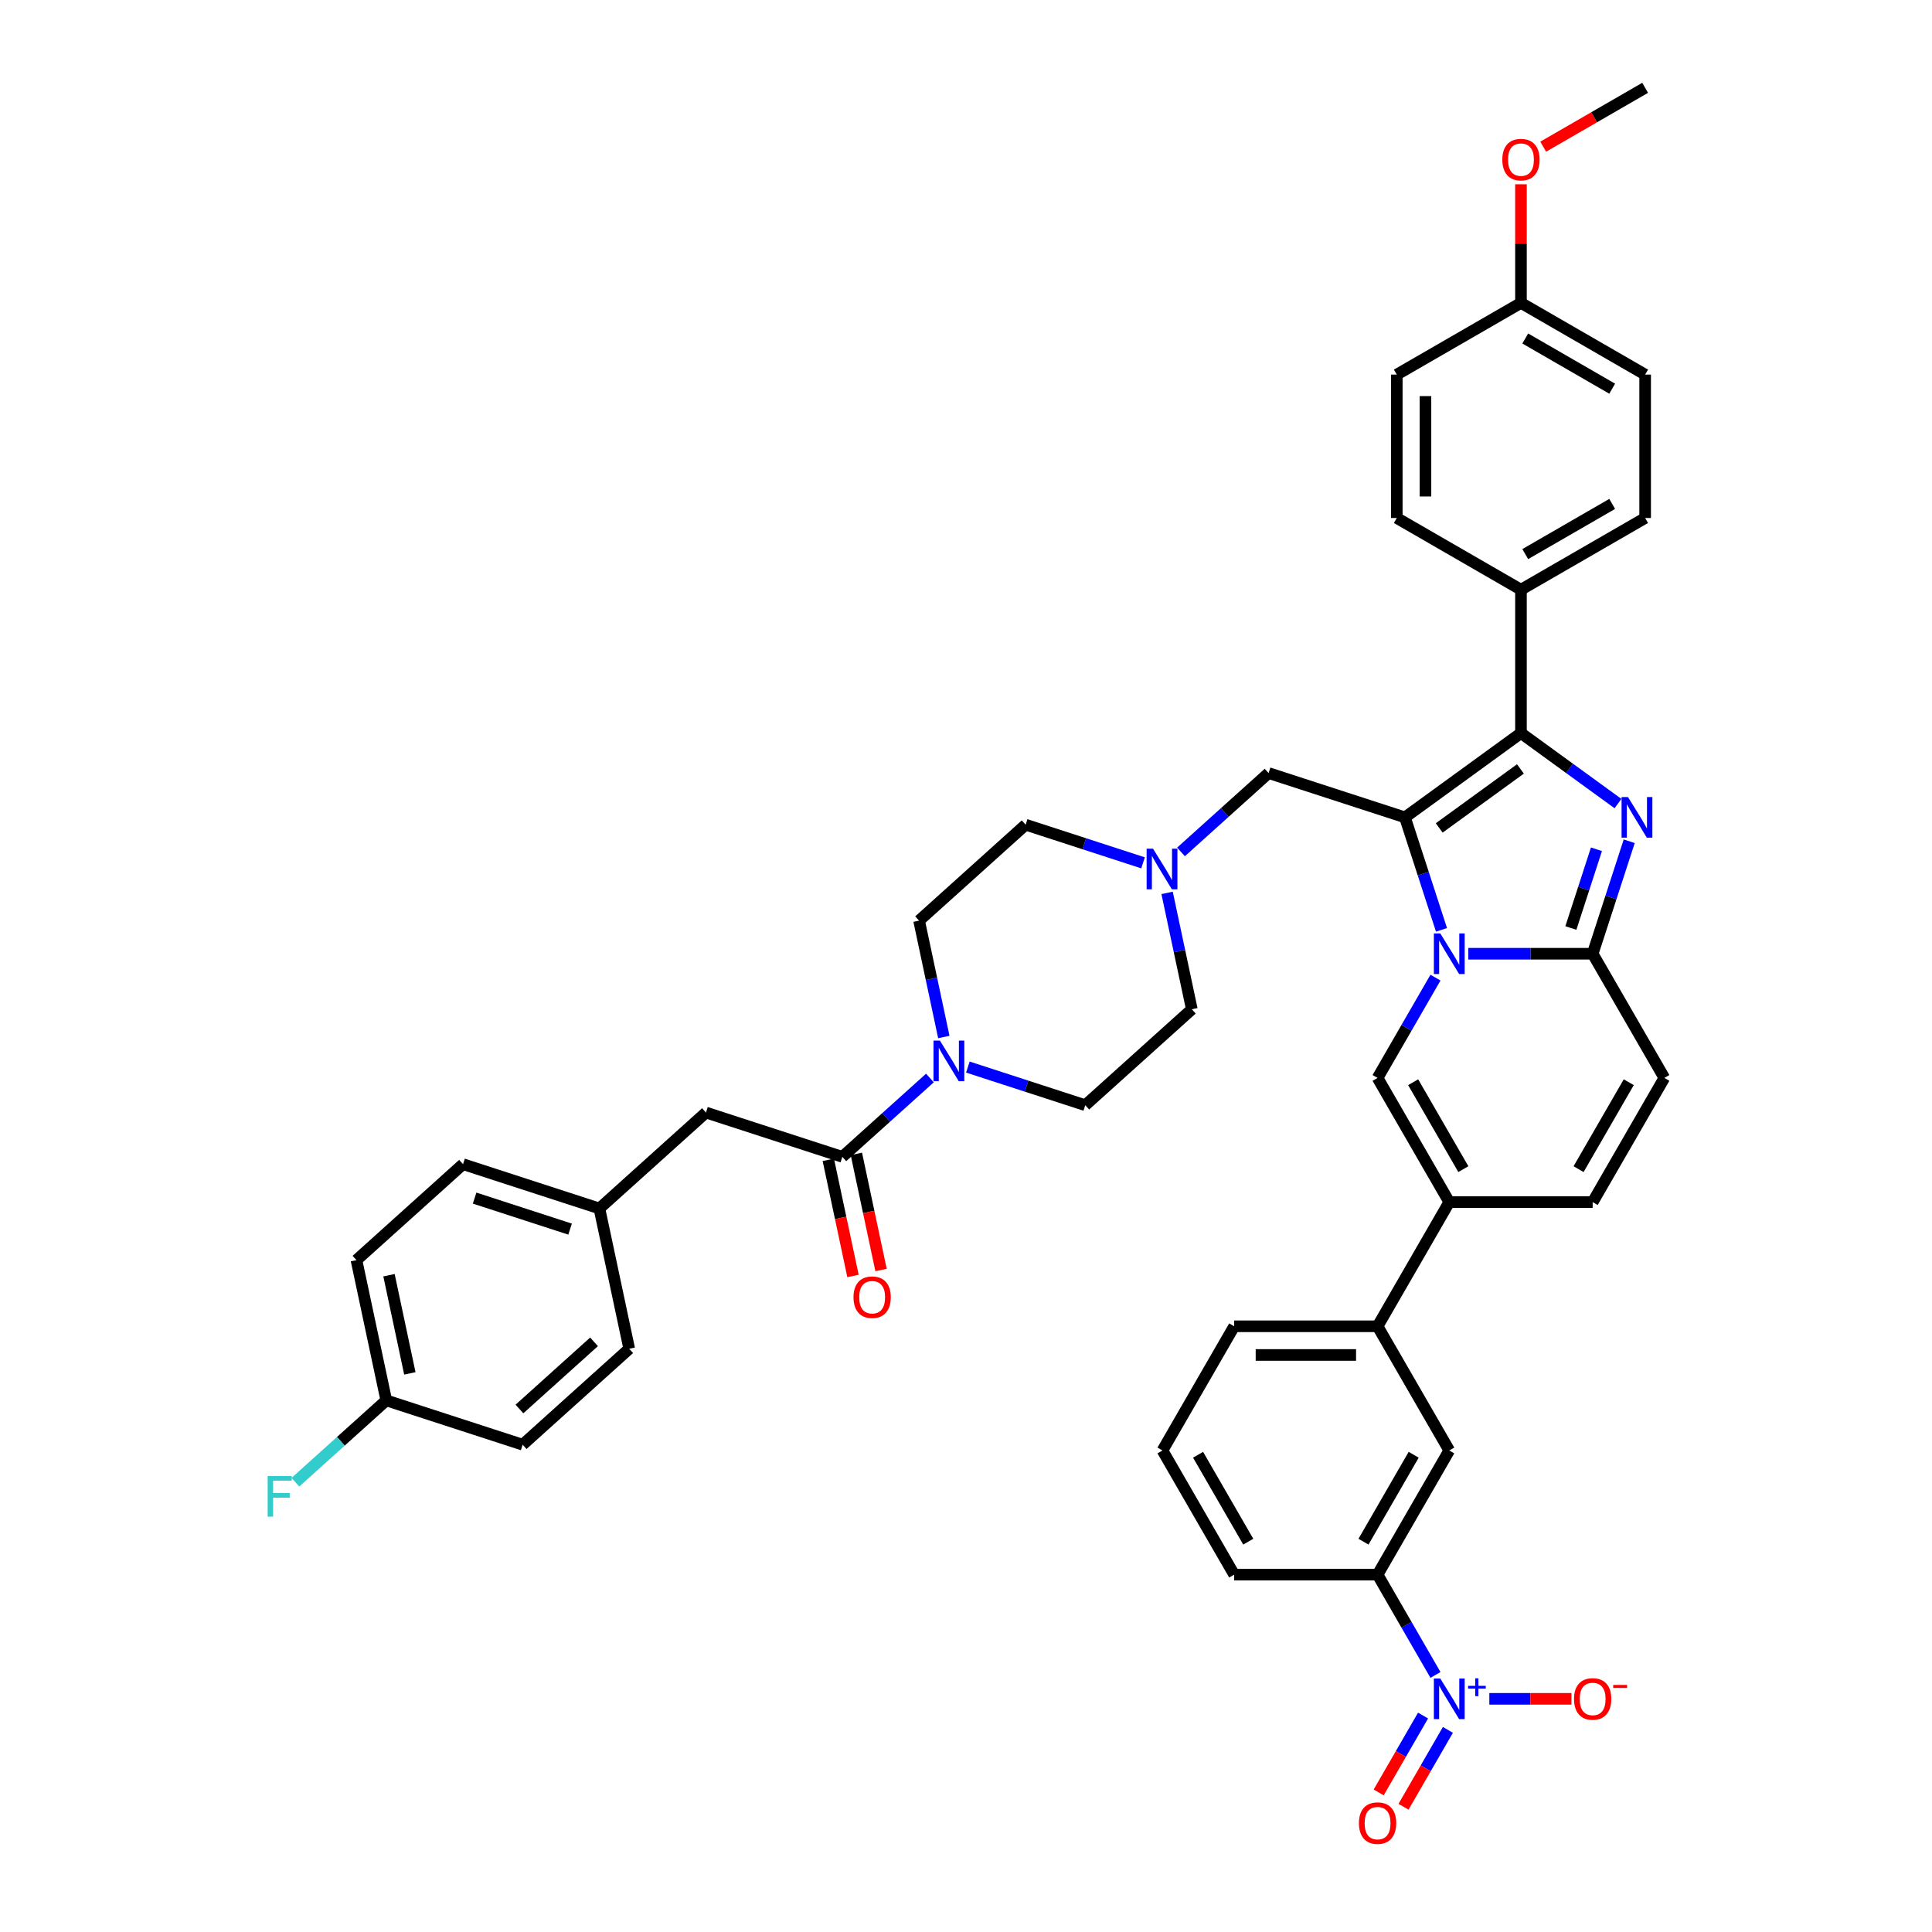<?xml version='1.0' encoding='iso-8859-1'?>
<svg version='1.1' baseProfile='full'
              xmlns='http://www.w3.org/2000/svg'
                      xmlns:rdkit='http://www.rdkit.org/xml'
                      xmlns:xlink='http://www.w3.org/1999/xlink'
                  xml:space='preserve'
width='1000px' height='1000px' viewBox='0 0 1000 1000'>
<!-- END OF HEADER -->
<rect style='opacity:1.0;fill:#FFFFFF;stroke:none' width='1000' height='1000' x='0' y='0'> </rect>
<path class='bond-0' d='M 591.634,446.604 L 561.253,436.733' style='fill:none;fill-rule:evenodd;stroke:#0000FF;stroke-width:6px;stroke-linecap:butt;stroke-linejoin:miter;stroke-opacity:1' />
<path class='bond-0' d='M 561.253,436.733 L 530.873,426.862' style='fill:none;fill-rule:evenodd;stroke:#000000;stroke-width:6px;stroke-linecap:butt;stroke-linejoin:miter;stroke-opacity:1' />
<path class='bond-1' d='M 604.089,462.162 L 610.49,492.278' style='fill:none;fill-rule:evenodd;stroke:#0000FF;stroke-width:6px;stroke-linecap:butt;stroke-linejoin:miter;stroke-opacity:1' />
<path class='bond-1' d='M 610.49,492.278 L 616.892,522.395' style='fill:none;fill-rule:evenodd;stroke:#000000;stroke-width:6px;stroke-linecap:butt;stroke-linejoin:miter;stroke-opacity:1' />
<path class='bond-2' d='M 611.287,440.949 L 633.952,420.541' style='fill:none;fill-rule:evenodd;stroke:#0000FF;stroke-width:6px;stroke-linecap:butt;stroke-linejoin:miter;stroke-opacity:1' />
<path class='bond-2' d='M 633.952,420.541 L 656.617,400.134' style='fill:none;fill-rule:evenodd;stroke:#000000;stroke-width:6px;stroke-linecap:butt;stroke-linejoin:miter;stroke-opacity:1' />
<path class='bond-3' d='M 500.975,552.315 L 531.355,562.186' style='fill:none;fill-rule:evenodd;stroke:#0000FF;stroke-width:6px;stroke-linecap:butt;stroke-linejoin:miter;stroke-opacity:1' />
<path class='bond-3' d='M 531.355,562.186 L 561.736,572.058' style='fill:none;fill-rule:evenodd;stroke:#000000;stroke-width:6px;stroke-linecap:butt;stroke-linejoin:miter;stroke-opacity:1' />
<path class='bond-4' d='M 488.52,536.757 L 482.119,506.641' style='fill:none;fill-rule:evenodd;stroke:#0000FF;stroke-width:6px;stroke-linecap:butt;stroke-linejoin:miter;stroke-opacity:1' />
<path class='bond-4' d='M 482.119,506.641 L 475.717,476.524' style='fill:none;fill-rule:evenodd;stroke:#000000;stroke-width:6px;stroke-linecap:butt;stroke-linejoin:miter;stroke-opacity:1' />
<path class='bond-5' d='M 481.322,557.97 L 458.657,578.378' style='fill:none;fill-rule:evenodd;stroke:#0000FF;stroke-width:6px;stroke-linecap:butt;stroke-linejoin:miter;stroke-opacity:1' />
<path class='bond-5' d='M 458.657,578.378 L 435.992,598.785' style='fill:none;fill-rule:evenodd;stroke:#000000;stroke-width:6px;stroke-linecap:butt;stroke-linejoin:miter;stroke-opacity:1' />
<path class='bond-6' d='M 530.873,426.862 L 475.717,476.524' style='fill:none;fill-rule:evenodd;stroke:#000000;stroke-width:6px;stroke-linecap:butt;stroke-linejoin:miter;stroke-opacity:1' />
<path class='bond-7' d='M 616.892,522.395 L 561.736,572.058' style='fill:none;fill-rule:evenodd;stroke:#000000;stroke-width:6px;stroke-linecap:butt;stroke-linejoin:miter;stroke-opacity:1' />
<path class='bond-8' d='M 656.617,400.134 L 727.204,423.069' style='fill:none;fill-rule:evenodd;stroke:#000000;stroke-width:6px;stroke-linecap:butt;stroke-linejoin:miter;stroke-opacity:1' />
<path class='bond-9' d='M 428.732,600.328 L 435.121,630.385' style='fill:none;fill-rule:evenodd;stroke:#000000;stroke-width:6px;stroke-linecap:butt;stroke-linejoin:miter;stroke-opacity:1' />
<path class='bond-9' d='M 435.121,630.385 L 441.51,660.443' style='fill:none;fill-rule:evenodd;stroke:#FF0000;stroke-width:6px;stroke-linecap:butt;stroke-linejoin:miter;stroke-opacity:1' />
<path class='bond-9' d='M 443.252,597.242 L 449.641,627.299' style='fill:none;fill-rule:evenodd;stroke:#000000;stroke-width:6px;stroke-linecap:butt;stroke-linejoin:miter;stroke-opacity:1' />
<path class='bond-9' d='M 449.641,627.299 L 456.03,657.356' style='fill:none;fill-rule:evenodd;stroke:#FF0000;stroke-width:6px;stroke-linecap:butt;stroke-linejoin:miter;stroke-opacity:1' />
<path class='bond-10' d='M 435.992,598.785 L 365.405,575.85' style='fill:none;fill-rule:evenodd;stroke:#000000;stroke-width:6px;stroke-linecap:butt;stroke-linejoin:miter;stroke-opacity:1' />
<path class='bond-11' d='M 861.469,557.933 L 824.359,622.209' style='fill:none;fill-rule:evenodd;stroke:#000000;stroke-width:6px;stroke-linecap:butt;stroke-linejoin:miter;stroke-opacity:1' />
<path class='bond-11' d='M 843.047,560.152 L 817.07,605.146' style='fill:none;fill-rule:evenodd;stroke:#000000;stroke-width:6px;stroke-linecap:butt;stroke-linejoin:miter;stroke-opacity:1' />
<path class='bond-12' d='M 861.469,557.933 L 824.359,493.657' style='fill:none;fill-rule:evenodd;stroke:#000000;stroke-width:6px;stroke-linecap:butt;stroke-linejoin:miter;stroke-opacity:1' />
<path class='bond-13' d='M 824.359,622.209 L 750.139,622.209' style='fill:none;fill-rule:evenodd;stroke:#000000;stroke-width:6px;stroke-linecap:butt;stroke-linejoin:miter;stroke-opacity:1' />
<path class='bond-14' d='M 750.139,622.209 L 713.029,686.485' style='fill:none;fill-rule:evenodd;stroke:#000000;stroke-width:6px;stroke-linecap:butt;stroke-linejoin:miter;stroke-opacity:1' />
<path class='bond-15' d='M 750.139,622.209 L 713.029,557.933' style='fill:none;fill-rule:evenodd;stroke:#000000;stroke-width:6px;stroke-linecap:butt;stroke-linejoin:miter;stroke-opacity:1' />
<path class='bond-15' d='M 757.428,605.146 L 731.451,560.152' style='fill:none;fill-rule:evenodd;stroke:#000000;stroke-width:6px;stroke-linecap:butt;stroke-linejoin:miter;stroke-opacity:1' />
<path class='bond-16' d='M 713.029,557.933 L 728.015,531.977' style='fill:none;fill-rule:evenodd;stroke:#000000;stroke-width:6px;stroke-linecap:butt;stroke-linejoin:miter;stroke-opacity:1' />
<path class='bond-16' d='M 728.015,531.977 L 743,506.022' style='fill:none;fill-rule:evenodd;stroke:#0000FF;stroke-width:6px;stroke-linecap:butt;stroke-linejoin:miter;stroke-opacity:1' />
<path class='bond-17' d='M 843.277,435.434 L 833.818,464.545' style='fill:none;fill-rule:evenodd;stroke:#0000FF;stroke-width:6px;stroke-linecap:butt;stroke-linejoin:miter;stroke-opacity:1' />
<path class='bond-17' d='M 833.818,464.545 L 824.359,493.657' style='fill:none;fill-rule:evenodd;stroke:#000000;stroke-width:6px;stroke-linecap:butt;stroke-linejoin:miter;stroke-opacity:1' />
<path class='bond-17' d='M 826.321,439.581 L 819.7,459.958' style='fill:none;fill-rule:evenodd;stroke:#0000FF;stroke-width:6px;stroke-linecap:butt;stroke-linejoin:miter;stroke-opacity:1' />
<path class='bond-17' d='M 819.7,459.958 L 813.079,480.336' style='fill:none;fill-rule:evenodd;stroke:#000000;stroke-width:6px;stroke-linecap:butt;stroke-linejoin:miter;stroke-opacity:1' />
<path class='bond-18' d='M 837.467,415.93 L 812.358,397.687' style='fill:none;fill-rule:evenodd;stroke:#0000FF;stroke-width:6px;stroke-linecap:butt;stroke-linejoin:miter;stroke-opacity:1' />
<path class='bond-18' d='M 812.358,397.687 L 787.249,379.444' style='fill:none;fill-rule:evenodd;stroke:#000000;stroke-width:6px;stroke-linecap:butt;stroke-linejoin:miter;stroke-opacity:1' />
<path class='bond-19' d='M 824.359,493.657 L 792.162,493.657' style='fill:none;fill-rule:evenodd;stroke:#000000;stroke-width:6px;stroke-linecap:butt;stroke-linejoin:miter;stroke-opacity:1' />
<path class='bond-19' d='M 792.162,493.657 L 759.966,493.657' style='fill:none;fill-rule:evenodd;stroke:#0000FF;stroke-width:6px;stroke-linecap:butt;stroke-linejoin:miter;stroke-opacity:1' />
<path class='bond-20' d='M 746.121,481.292 L 736.663,452.18' style='fill:none;fill-rule:evenodd;stroke:#0000FF;stroke-width:6px;stroke-linecap:butt;stroke-linejoin:miter;stroke-opacity:1' />
<path class='bond-20' d='M 736.663,452.18 L 727.204,423.069' style='fill:none;fill-rule:evenodd;stroke:#000000;stroke-width:6px;stroke-linecap:butt;stroke-linejoin:miter;stroke-opacity:1' />
<path class='bond-21' d='M 727.204,423.069 L 787.249,379.444' style='fill:none;fill-rule:evenodd;stroke:#000000;stroke-width:6px;stroke-linecap:butt;stroke-linejoin:miter;stroke-opacity:1' />
<path class='bond-21' d='M 744.936,428.535 L 786.967,397.997' style='fill:none;fill-rule:evenodd;stroke:#000000;stroke-width:6px;stroke-linecap:butt;stroke-linejoin:miter;stroke-opacity:1' />
<path class='bond-22' d='M 787.249,379.444 L 787.249,305.224' style='fill:none;fill-rule:evenodd;stroke:#000000;stroke-width:6px;stroke-linecap:butt;stroke-linejoin:miter;stroke-opacity:1' />
<path class='bond-23' d='M 743,866.949 L 728.015,840.994' style='fill:none;fill-rule:evenodd;stroke:#0000FF;stroke-width:6px;stroke-linecap:butt;stroke-linejoin:miter;stroke-opacity:1' />
<path class='bond-23' d='M 728.015,840.994 L 713.029,815.038' style='fill:none;fill-rule:evenodd;stroke:#000000;stroke-width:6px;stroke-linecap:butt;stroke-linejoin:miter;stroke-opacity:1' />
<path class='bond-24' d='M 770.88,879.314 L 792.127,879.314' style='fill:none;fill-rule:evenodd;stroke:#0000FF;stroke-width:6px;stroke-linecap:butt;stroke-linejoin:miter;stroke-opacity:1' />
<path class='bond-24' d='M 792.127,879.314 L 813.373,879.314' style='fill:none;fill-rule:evenodd;stroke:#FF0000;stroke-width:6px;stroke-linecap:butt;stroke-linejoin:miter;stroke-opacity:1' />
<path class='bond-25' d='M 736.573,887.968 L 725.088,907.861' style='fill:none;fill-rule:evenodd;stroke:#0000FF;stroke-width:6px;stroke-linecap:butt;stroke-linejoin:miter;stroke-opacity:1' />
<path class='bond-25' d='M 725.088,907.861 L 713.603,927.753' style='fill:none;fill-rule:evenodd;stroke:#FF0000;stroke-width:6px;stroke-linecap:butt;stroke-linejoin:miter;stroke-opacity:1' />
<path class='bond-25' d='M 749.428,895.39 L 737.943,915.283' style='fill:none;fill-rule:evenodd;stroke:#0000FF;stroke-width:6px;stroke-linecap:butt;stroke-linejoin:miter;stroke-opacity:1' />
<path class='bond-25' d='M 737.943,915.283 L 726.458,935.175' style='fill:none;fill-rule:evenodd;stroke:#FF0000;stroke-width:6px;stroke-linecap:butt;stroke-linejoin:miter;stroke-opacity:1' />
<path class='bond-26' d='M 787.249,305.224 L 851.525,268.114' style='fill:none;fill-rule:evenodd;stroke:#000000;stroke-width:6px;stroke-linecap:butt;stroke-linejoin:miter;stroke-opacity:1' />
<path class='bond-26' d='M 789.468,286.802 L 834.462,260.825' style='fill:none;fill-rule:evenodd;stroke:#000000;stroke-width:6px;stroke-linecap:butt;stroke-linejoin:miter;stroke-opacity:1' />
<path class='bond-27' d='M 787.249,305.224 L 722.973,268.114' style='fill:none;fill-rule:evenodd;stroke:#000000;stroke-width:6px;stroke-linecap:butt;stroke-linejoin:miter;stroke-opacity:1' />
<path class='bond-28' d='M 851.525,268.114 L 851.525,193.894' style='fill:none;fill-rule:evenodd;stroke:#000000;stroke-width:6px;stroke-linecap:butt;stroke-linejoin:miter;stroke-opacity:1' />
<path class='bond-29' d='M 722.973,268.114 L 722.973,193.894' style='fill:none;fill-rule:evenodd;stroke:#000000;stroke-width:6px;stroke-linecap:butt;stroke-linejoin:miter;stroke-opacity:1' />
<path class='bond-29' d='M 737.817,256.981 L 737.817,205.027' style='fill:none;fill-rule:evenodd;stroke:#000000;stroke-width:6px;stroke-linecap:butt;stroke-linejoin:miter;stroke-opacity:1' />
<path class='bond-30' d='M 787.249,156.784 L 722.973,193.894' style='fill:none;fill-rule:evenodd;stroke:#000000;stroke-width:6px;stroke-linecap:butt;stroke-linejoin:miter;stroke-opacity:1' />
<path class='bond-31' d='M 787.249,156.784 L 787.249,126.08' style='fill:none;fill-rule:evenodd;stroke:#000000;stroke-width:6px;stroke-linecap:butt;stroke-linejoin:miter;stroke-opacity:1' />
<path class='bond-31' d='M 787.249,126.08 L 787.249,95.375' style='fill:none;fill-rule:evenodd;stroke:#FF0000;stroke-width:6px;stroke-linecap:butt;stroke-linejoin:miter;stroke-opacity:1' />
<path class='bond-32' d='M 787.249,156.784 L 851.525,193.894' style='fill:none;fill-rule:evenodd;stroke:#000000;stroke-width:6px;stroke-linecap:butt;stroke-linejoin:miter;stroke-opacity:1' />
<path class='bond-32' d='M 789.468,175.206 L 834.462,201.183' style='fill:none;fill-rule:evenodd;stroke:#000000;stroke-width:6px;stroke-linecap:butt;stroke-linejoin:miter;stroke-opacity:1' />
<path class='bond-33' d='M 798.753,75.923 L 825.139,60.689' style='fill:none;fill-rule:evenodd;stroke:#FF0000;stroke-width:6px;stroke-linecap:butt;stroke-linejoin:miter;stroke-opacity:1' />
<path class='bond-33' d='M 825.139,60.689 L 851.525,45.455' style='fill:none;fill-rule:evenodd;stroke:#000000;stroke-width:6px;stroke-linecap:butt;stroke-linejoin:miter;stroke-opacity:1' />
<path class='bond-34' d='M 713.029,815.038 L 750.139,750.762' style='fill:none;fill-rule:evenodd;stroke:#000000;stroke-width:6px;stroke-linecap:butt;stroke-linejoin:miter;stroke-opacity:1' />
<path class='bond-34' d='M 705.74,797.975 L 731.717,752.981' style='fill:none;fill-rule:evenodd;stroke:#000000;stroke-width:6px;stroke-linecap:butt;stroke-linejoin:miter;stroke-opacity:1' />
<path class='bond-35' d='M 713.029,815.038 L 638.809,815.038' style='fill:none;fill-rule:evenodd;stroke:#000000;stroke-width:6px;stroke-linecap:butt;stroke-linejoin:miter;stroke-opacity:1' />
<path class='bond-36' d='M 750.139,750.762 L 713.029,686.485' style='fill:none;fill-rule:evenodd;stroke:#000000;stroke-width:6px;stroke-linecap:butt;stroke-linejoin:miter;stroke-opacity:1' />
<path class='bond-37' d='M 713.029,686.485 L 638.809,686.485' style='fill:none;fill-rule:evenodd;stroke:#000000;stroke-width:6px;stroke-linecap:butt;stroke-linejoin:miter;stroke-opacity:1' />
<path class='bond-37' d='M 701.896,701.329 L 649.942,701.329' style='fill:none;fill-rule:evenodd;stroke:#000000;stroke-width:6px;stroke-linecap:butt;stroke-linejoin:miter;stroke-opacity:1' />
<path class='bond-38' d='M 638.809,815.038 L 601.699,750.762' style='fill:none;fill-rule:evenodd;stroke:#000000;stroke-width:6px;stroke-linecap:butt;stroke-linejoin:miter;stroke-opacity:1' />
<path class='bond-38' d='M 646.098,797.975 L 620.121,752.981' style='fill:none;fill-rule:evenodd;stroke:#000000;stroke-width:6px;stroke-linecap:butt;stroke-linejoin:miter;stroke-opacity:1' />
<path class='bond-39' d='M 638.809,686.485 L 601.699,750.762' style='fill:none;fill-rule:evenodd;stroke:#000000;stroke-width:6px;stroke-linecap:butt;stroke-linejoin:miter;stroke-opacity:1' />
<path class='bond-40' d='M 365.405,575.85 L 310.249,625.513' style='fill:none;fill-rule:evenodd;stroke:#000000;stroke-width:6px;stroke-linecap:butt;stroke-linejoin:miter;stroke-opacity:1' />
<path class='bond-41' d='M 310.249,625.513 L 325.68,698.111' style='fill:none;fill-rule:evenodd;stroke:#000000;stroke-width:6px;stroke-linecap:butt;stroke-linejoin:miter;stroke-opacity:1' />
<path class='bond-42' d='M 310.249,625.513 L 239.661,602.578' style='fill:none;fill-rule:evenodd;stroke:#000000;stroke-width:6px;stroke-linecap:butt;stroke-linejoin:miter;stroke-opacity:1' />
<path class='bond-42' d='M 295.074,636.19 L 245.663,620.135' style='fill:none;fill-rule:evenodd;stroke:#000000;stroke-width:6px;stroke-linecap:butt;stroke-linejoin:miter;stroke-opacity:1' />
<path class='bond-43' d='M 199.937,724.838 L 184.505,652.24' style='fill:none;fill-rule:evenodd;stroke:#000000;stroke-width:6px;stroke-linecap:butt;stroke-linejoin:miter;stroke-opacity:1' />
<path class='bond-43' d='M 212.141,710.862 L 201.34,660.044' style='fill:none;fill-rule:evenodd;stroke:#000000;stroke-width:6px;stroke-linecap:butt;stroke-linejoin:miter;stroke-opacity:1' />
<path class='bond-44' d='M 199.937,724.838 L 176.411,746.021' style='fill:none;fill-rule:evenodd;stroke:#000000;stroke-width:6px;stroke-linecap:butt;stroke-linejoin:miter;stroke-opacity:1' />
<path class='bond-44' d='M 176.411,746.021 L 152.885,767.204' style='fill:none;fill-rule:evenodd;stroke:#33CCCC;stroke-width:6px;stroke-linecap:butt;stroke-linejoin:miter;stroke-opacity:1' />
<path class='bond-45' d='M 199.937,724.838 L 270.524,747.774' style='fill:none;fill-rule:evenodd;stroke:#000000;stroke-width:6px;stroke-linecap:butt;stroke-linejoin:miter;stroke-opacity:1' />
<path class='bond-46' d='M 270.524,747.774 L 325.68,698.111' style='fill:none;fill-rule:evenodd;stroke:#000000;stroke-width:6px;stroke-linecap:butt;stroke-linejoin:miter;stroke-opacity:1' />
<path class='bond-46' d='M 268.865,729.293 L 307.474,694.529' style='fill:none;fill-rule:evenodd;stroke:#000000;stroke-width:6px;stroke-linecap:butt;stroke-linejoin:miter;stroke-opacity:1' />
<path class='bond-47' d='M 184.505,652.24 L 239.661,602.578' style='fill:none;fill-rule:evenodd;stroke:#000000;stroke-width:6px;stroke-linecap:butt;stroke-linejoin:miter;stroke-opacity:1' />
<path  class='atom-0' d='M 596.814 439.287
L 603.702 450.42
Q 604.385 451.519, 605.483 453.508
Q 606.582 455.497, 606.641 455.616
L 606.641 439.287
L 609.432 439.287
L 609.432 460.306
L 606.552 460.306
L 599.16 448.134
Q 598.299 446.709, 597.378 445.076
Q 596.488 443.444, 596.221 442.939
L 596.221 460.306
L 593.489 460.306
L 593.489 439.287
L 596.814 439.287
' fill='#0000FF'/>
<path  class='atom-1' d='M 486.502 538.613
L 493.39 549.746
Q 494.073 550.844, 495.171 552.833
Q 496.269 554.823, 496.329 554.941
L 496.329 538.613
L 499.119 538.613
L 499.119 559.632
L 496.24 559.632
L 488.847 547.46
Q 487.986 546.035, 487.066 544.402
Q 486.176 542.769, 485.908 542.265
L 485.908 559.632
L 483.177 559.632
L 483.177 538.613
L 486.502 538.613
' fill='#0000FF'/>
<path  class='atom-8' d='M 441.775 671.443
Q 441.775 666.396, 444.269 663.575
Q 446.762 660.755, 451.423 660.755
Q 456.084 660.755, 458.578 663.575
Q 461.072 666.396, 461.072 671.443
Q 461.072 676.549, 458.548 679.458
Q 456.025 682.338, 451.423 682.338
Q 446.792 682.338, 444.269 679.458
Q 441.775 676.579, 441.775 671.443
M 451.423 679.963
Q 454.63 679.963, 456.352 677.825
Q 458.103 675.658, 458.103 671.443
Q 458.103 667.316, 456.352 665.238
Q 454.63 663.13, 451.423 663.13
Q 448.217 663.13, 446.465 665.208
Q 444.744 667.286, 444.744 671.443
Q 444.744 675.688, 446.465 677.825
Q 448.217 679.963, 451.423 679.963
' fill='#FF0000'/>
<path  class='atom-13' d='M 842.648 412.56
L 849.536 423.693
Q 850.218 424.791, 851.317 426.78
Q 852.415 428.769, 852.475 428.888
L 852.475 412.56
L 855.265 412.56
L 855.265 433.579
L 852.386 433.579
L 844.993 421.407
Q 844.132 419.982, 843.212 418.349
Q 842.321 416.716, 842.054 416.211
L 842.054 433.579
L 839.323 433.579
L 839.323 412.56
L 842.648 412.56
' fill='#0000FF'/>
<path  class='atom-15' d='M 745.493 483.147
L 752.381 494.28
Q 753.063 495.378, 754.162 497.368
Q 755.26 499.357, 755.32 499.475
L 755.32 483.147
L 758.11 483.147
L 758.11 504.166
L 755.231 504.166
L 747.838 491.994
Q 746.977 490.569, 746.057 488.936
Q 745.166 487.303, 744.899 486.799
L 744.899 504.166
L 742.168 504.166
L 742.168 483.147
L 745.493 483.147
' fill='#0000FF'/>
<path  class='atom-18' d='M 745.493 868.805
L 752.381 879.938
Q 753.063 881.036, 754.162 883.025
Q 755.26 885.014, 755.32 885.133
L 755.32 868.805
L 758.11 868.805
L 758.11 889.824
L 755.231 889.824
L 747.838 877.652
Q 746.977 876.227, 746.057 874.594
Q 745.166 872.961, 744.899 872.456
L 744.899 889.824
L 742.168 889.824
L 742.168 868.805
L 745.493 868.805
' fill='#0000FF'/>
<path  class='atom-18' d='M 759.874 872.594
L 763.577 872.594
L 763.577 868.694
L 765.223 868.694
L 765.223 872.594
L 769.024 872.594
L 769.024 874.004
L 765.223 874.004
L 765.223 877.923
L 763.577 877.923
L 763.577 874.004
L 759.874 874.004
L 759.874 872.594
' fill='#0000FF'/>
<path  class='atom-25' d='M 777.6 82.624
Q 777.6 77.577, 780.094 74.757
Q 782.588 71.936, 787.249 71.936
Q 791.91 71.936, 794.404 74.757
Q 796.898 77.577, 796.898 82.624
Q 796.898 87.73, 794.374 90.64
Q 791.851 93.519, 787.249 93.519
Q 782.618 93.519, 780.094 90.64
Q 777.6 87.76, 777.6 82.624
M 787.249 91.144
Q 790.455 91.144, 792.177 89.007
Q 793.929 86.84, 793.929 82.624
Q 793.929 78.497, 792.177 76.419
Q 790.455 74.311, 787.249 74.311
Q 784.043 74.311, 782.291 76.389
Q 780.569 78.468, 780.569 82.624
Q 780.569 86.869, 782.291 89.007
Q 784.043 91.144, 787.249 91.144
' fill='#FF0000'/>
<path  class='atom-30' d='M 814.71 879.374
Q 814.71 874.327, 817.204 871.506
Q 819.698 868.686, 824.359 868.686
Q 829.02 868.686, 831.514 871.506
Q 834.008 874.327, 834.008 879.374
Q 834.008 884.48, 831.484 887.389
Q 828.961 890.269, 824.359 890.269
Q 819.728 890.269, 817.204 887.389
Q 814.71 884.51, 814.71 879.374
M 824.359 887.894
Q 827.565 887.894, 829.287 885.757
Q 831.039 883.589, 831.039 879.374
Q 831.039 875.247, 829.287 873.169
Q 827.565 871.061, 824.359 871.061
Q 821.153 871.061, 819.401 873.139
Q 817.679 875.217, 817.679 879.374
Q 817.679 883.619, 819.401 885.757
Q 821.153 887.894, 824.359 887.894
' fill='#FF0000'/>
<path  class='atom-30' d='M 834.987 872.117
L 842.178 872.117
L 842.178 873.684
L 834.987 873.684
L 834.987 872.117
' fill='#FF0000'/>
<path  class='atom-31' d='M 703.381 943.65
Q 703.381 938.603, 705.874 935.783
Q 708.368 932.962, 713.029 932.962
Q 717.69 932.962, 720.184 935.783
Q 722.678 938.603, 722.678 943.65
Q 722.678 948.756, 720.154 951.666
Q 717.631 954.545, 713.029 954.545
Q 708.398 954.545, 705.874 951.666
Q 703.381 948.786, 703.381 943.65
M 713.029 952.17
Q 716.235 952.17, 717.957 950.033
Q 719.709 947.866, 719.709 943.65
Q 719.709 939.523, 717.957 937.445
Q 716.235 935.337, 713.029 935.337
Q 709.823 935.337, 708.071 937.416
Q 706.349 939.494, 706.349 943.65
Q 706.349 947.895, 708.071 950.033
Q 709.823 952.17, 713.029 952.17
' fill='#FF0000'/>
<path  class='atom-38' d='M 138.531 763.992
L 151.03 763.992
L 151.03 766.396
L 141.351 766.396
L 141.351 772.779
L 149.961 772.779
L 149.961 775.214
L 141.351 775.214
L 141.351 785.011
L 138.531 785.011
L 138.531 763.992
' fill='#33CCCC'/>
</svg>
